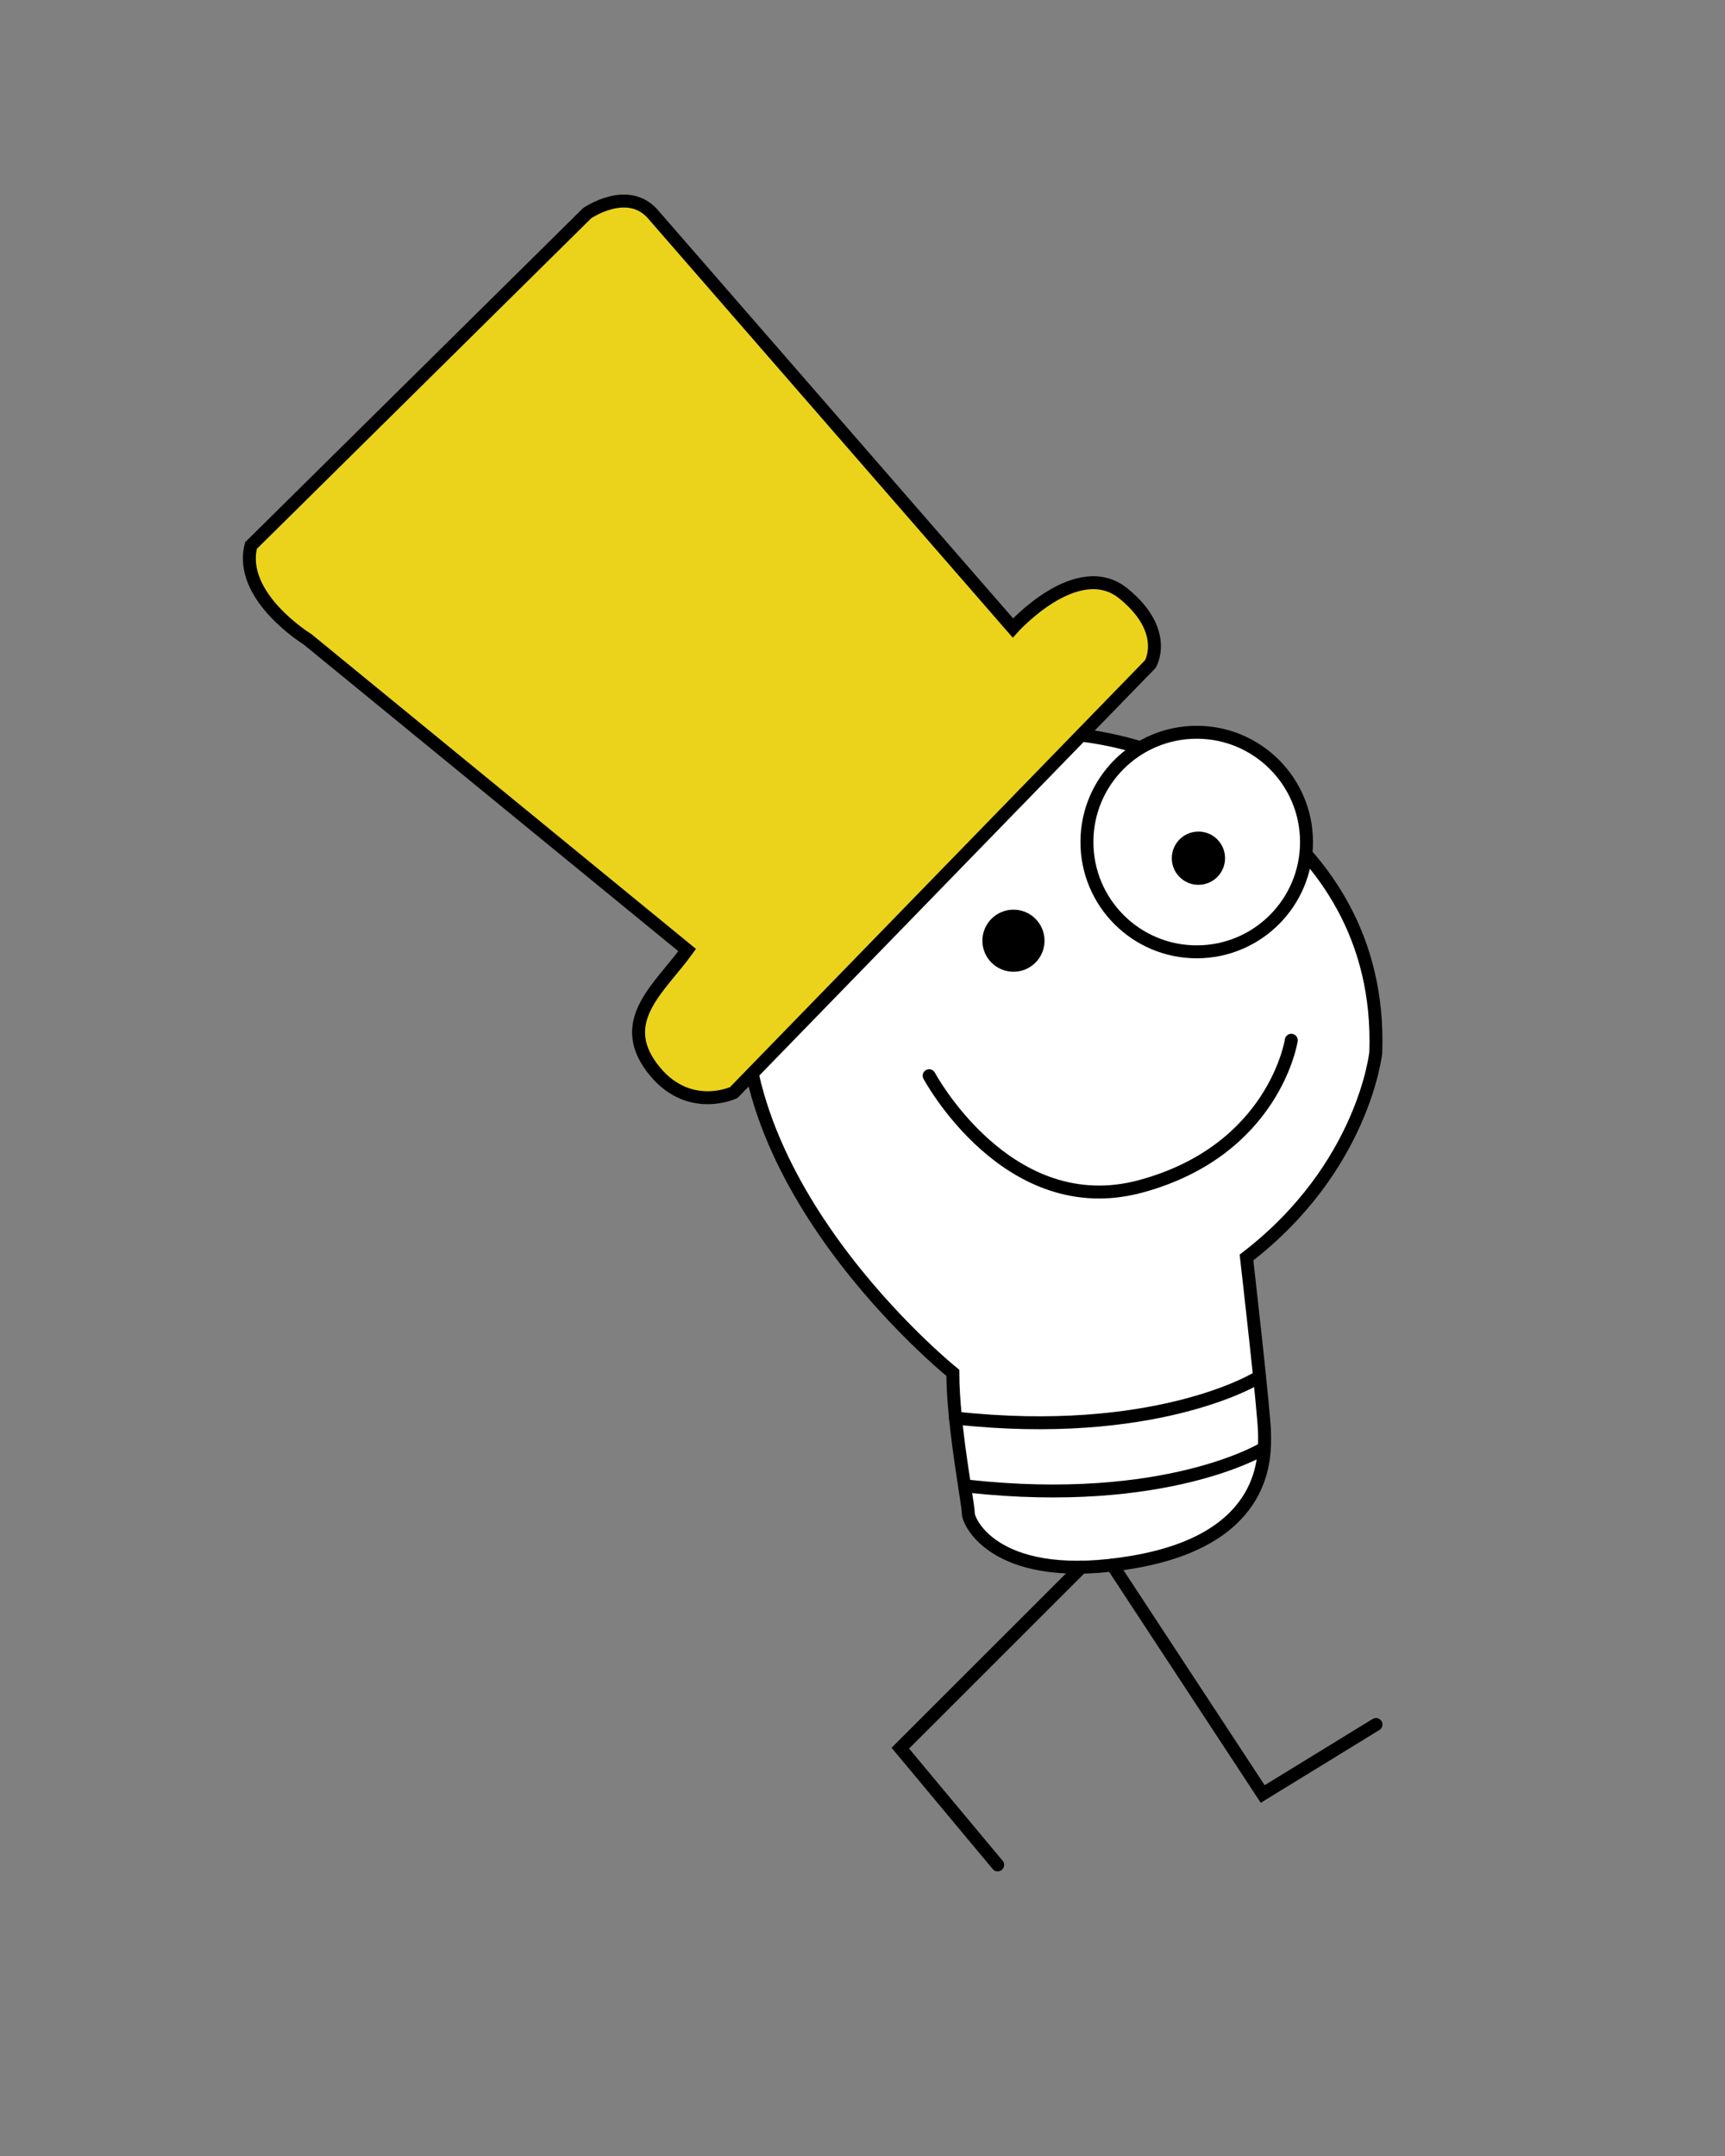 <svg xmlns="http://www.w3.org/2000/svg" xmlns:xlink="http://www.w3.org/1999/xlink" id="Layer_1" x="0px" y="0px" viewBox="0 0 400 500" style="enable-background:new 0 0 400 500;" xml:space="preserve"><rect x="0" y="0" width="400" height="500" fill="#808080" stroke="none"/><style type="text/css">	.st0{fill-rule:evenodd;clip-rule:evenodd;fill:#FFFFFF;}	.st1{fill:none;stroke:#000000;stroke-width:3;stroke-miterlimit:22.926;}	.st2{fill:none;stroke:#000000;stroke-width:3;stroke-linecap:round;stroke-miterlimit:22.926;}	.st3{fill-rule:evenodd;clip-rule:evenodd;}	.st4{fill:#EBD31B;stroke:#000000;stroke-width:3;stroke-linecap:round;stroke-miterlimit:22.926;}</style><path class="st0" d="M220.95,318.38c0,0-57.05-45.85-47.06-96.78c9.99-50.93,60.66-57.77,91.09-48.01c0,0,55.97,16.36,54.04,70.5 c0,0-2.74,26.59-29.98,47.54c0,0,4.19,36.42,4.19,40.94c0,4.51,1.29,24.18-30.3,29.66c-31.59,5.48-38.4-9.03-38.4-11.28 C224.54,348.69,220.95,330.64,220.95,318.38z"></path><path class="st1" d="M220.95,318.38c0,0-57.05-45.85-47.06-96.78c9.99-50.93,60.66-57.77,91.09-48.01c0,0,55.97,16.36,54.04,70.5 c0,0-2.74,26.59-29.98,47.54c0,0,4.19,36.42,4.19,40.94c0,4.51,1.29,24.18-30.3,29.66c-31.59,5.48-38.4-9.03-38.4-11.28 C224.54,348.69,220.95,330.64,220.95,318.38z"></path><path class="st2" d="M290.88,319.93c0,0-23.47,13.97-69.32,8.93"></path><path class="st2" d="M292.8,336.03c0,0-22.49,13.67-68.34,8.63"></path><polyline class="st2" points="319.07,399.93 292.8,416.05 257.95,362.96 "></polyline><polyline class="st2" points="231.34,432.49 208.77,405.42 250.74,363.46 "></polyline><path class="st0" d="M277.5,169.82c14.06,0,25.46,11.4,25.46,25.46c0,14.06-11.4,25.46-25.46,25.46c-14.06,0-25.46-11.4-25.46-25.46 C252.03,181.22,263.43,169.82,277.5,169.82z"></path><path class="st1" d="M277.5,169.82c14.06,0,25.46,11.4,25.46,25.46c0,14.06-11.4,25.46-25.46,25.46c-14.06,0-25.46-11.4-25.46-25.46 C252.03,181.22,263.43,169.82,277.5,169.82z"></path><path class="st3" d="M277.9,192.85c3.41,0,6.17,2.77,6.17,6.18c0,3.41-2.76,6.17-6.17,6.17c-3.41,0-6.18-2.76-6.18-6.17 C271.72,195.62,274.49,192.85,277.9,192.85"></path><path class="st3" d="M235.01,210.96c3.98,0,7.2,3.23,7.2,7.2c0,3.98-3.23,7.2-7.2,7.2c-3.98,0-7.21-3.23-7.21-7.2 C227.8,214.19,231.03,210.96,235.01,210.96"></path><path class="st2" d="M215.46,249.47c0,0,18.21,34.08,49.16,25.63c30.95-8.46,34.81-33.85,34.81-33.85"></path><path class="st4" d="M159.34,220.33L71.3,148.25c0,0-16.13-9.89-13.1-21.73l77.93-77.06c0,0,9.27-6.44,15.16,0.09l83.58,96.08 c0,0,14.97-16.73,25.69-7.95c10.72,8.78,6.18,16.33,6.18,16.33l-96.61,99.38c0,0-10.88,5.1-19.03-5.89 C142.96,236.52,153.15,228.94,159.34,220.33z"></path></svg>